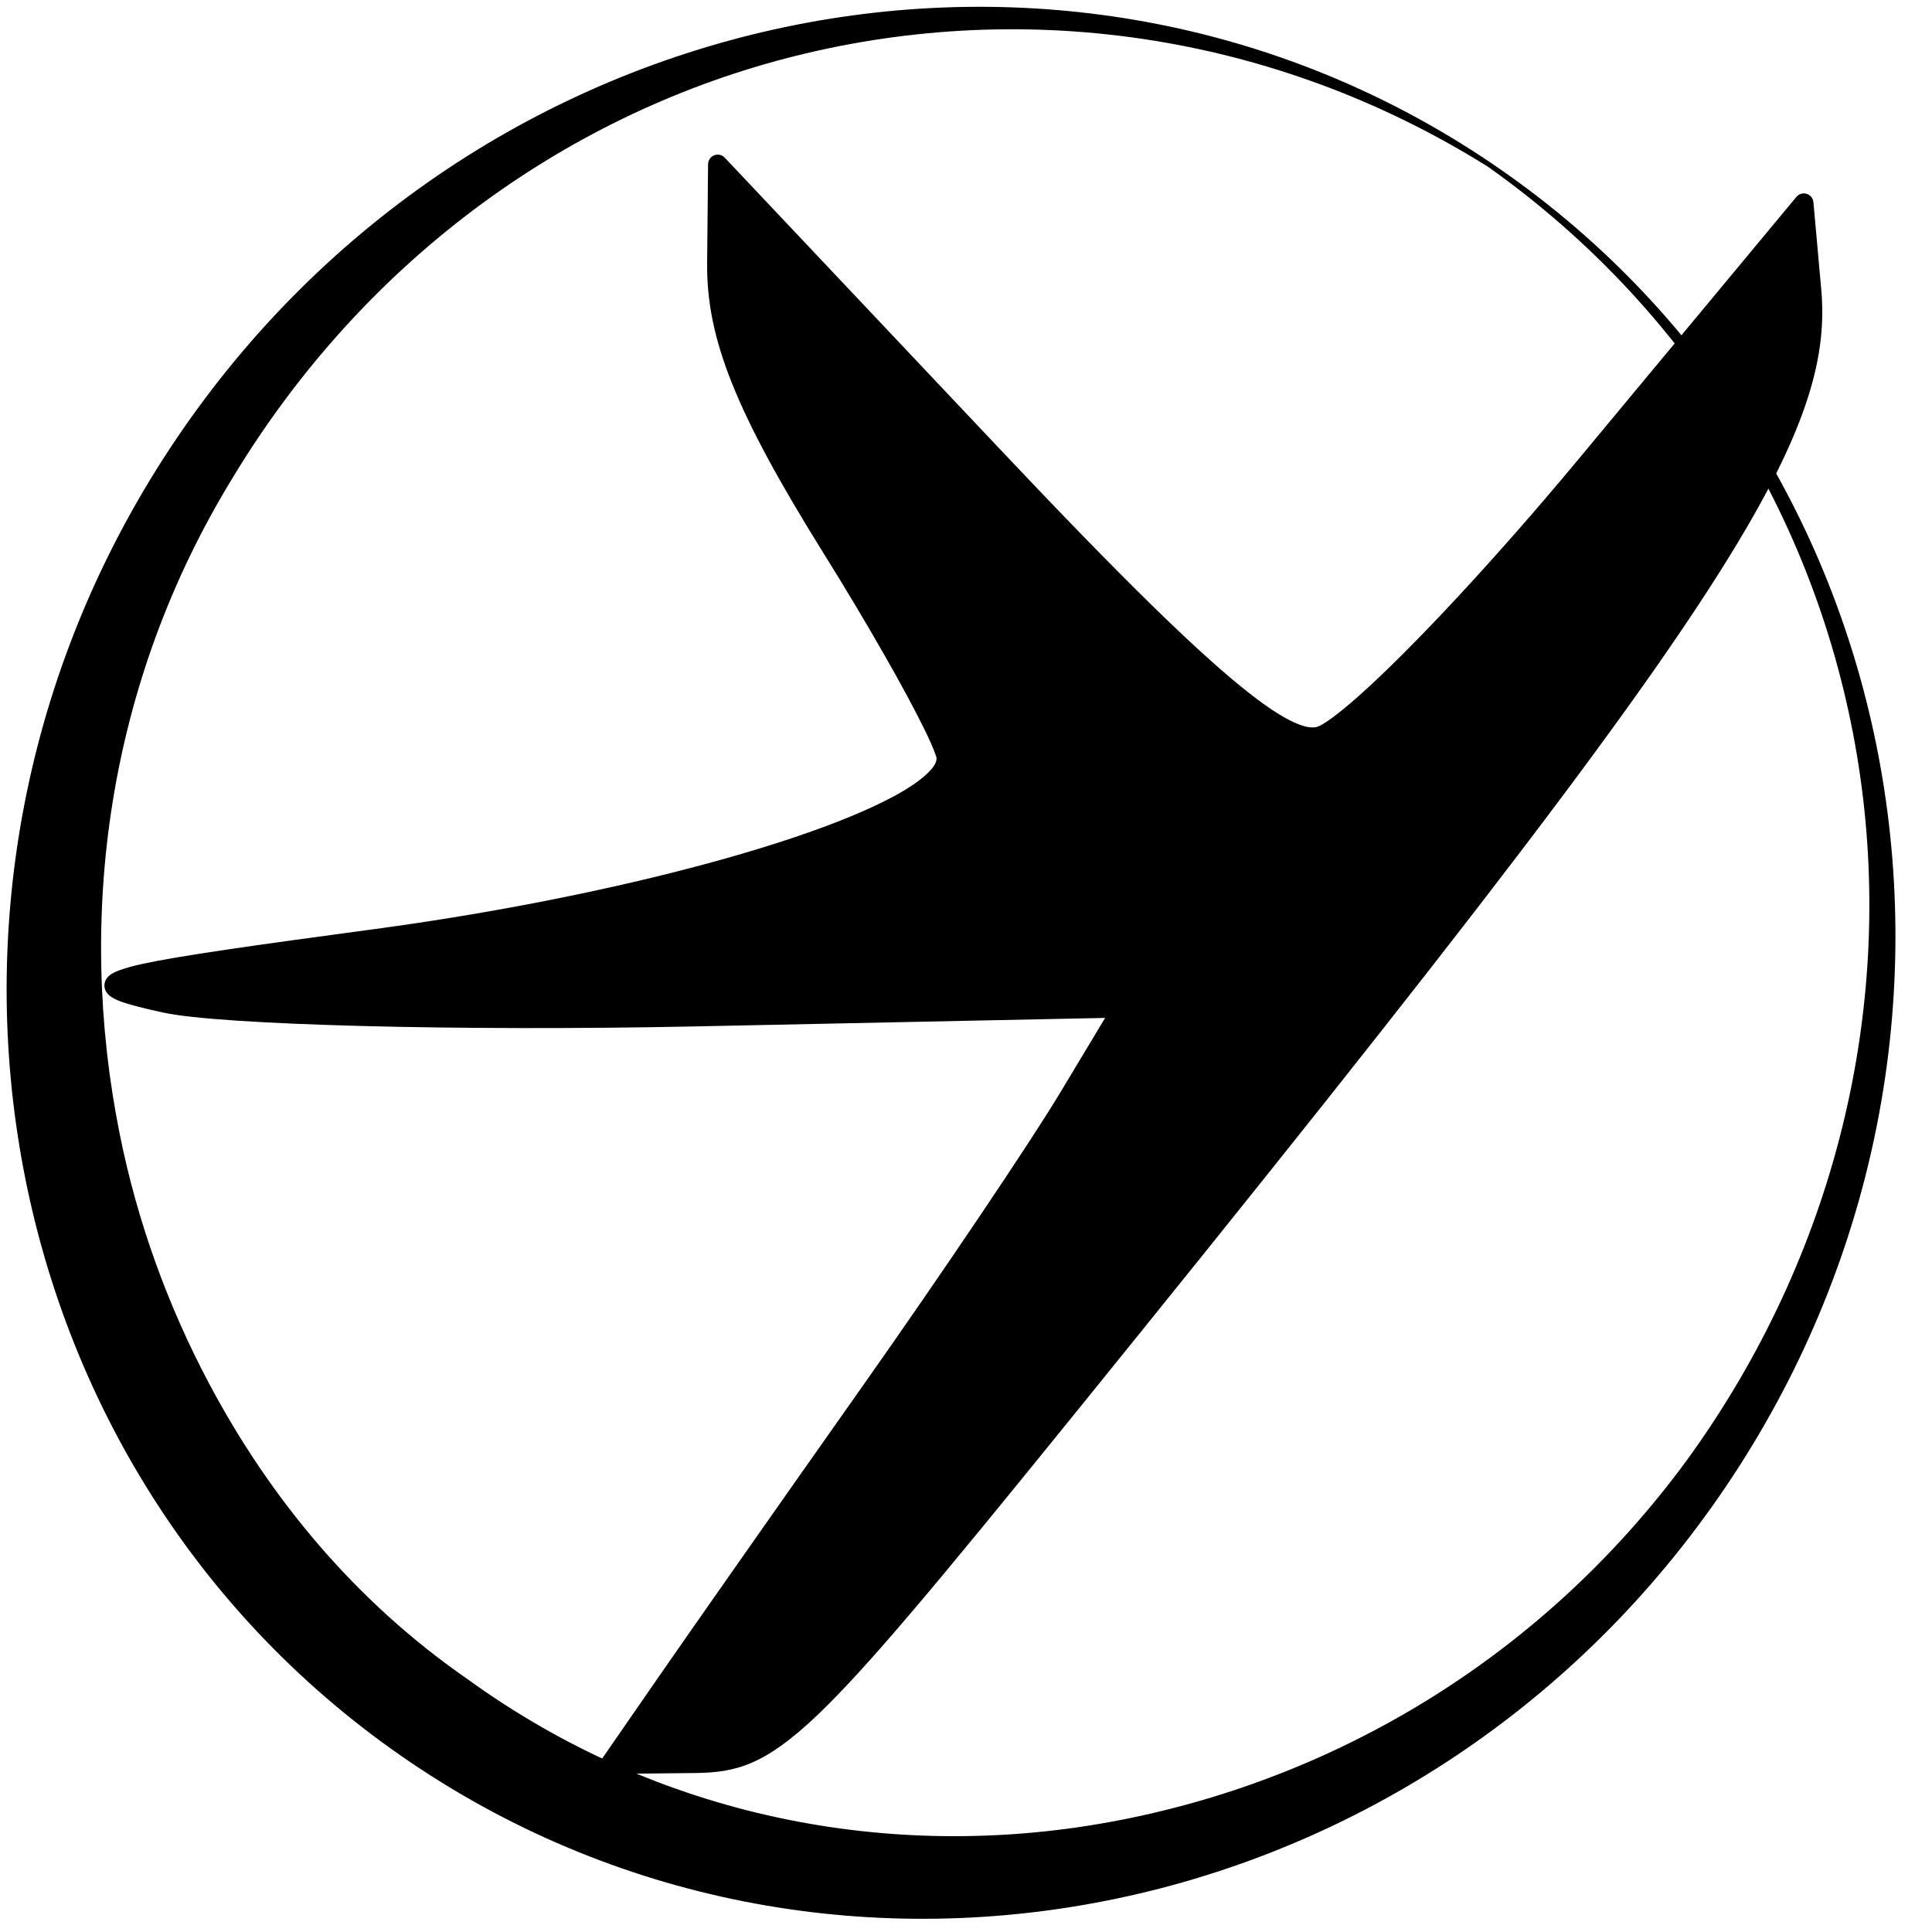 <?xml version="1.0" encoding="UTF-8" standalone="no"?>
<!DOCTYPE svg PUBLIC "-//W3C//DTD SVG 1.1//EN" "http://www.w3.org/Graphics/SVG/1.1/DTD/svg11.dtd">
<svg fill="currentColor" width="100%" height="100%" viewBox="0 0 417 417" version="1.1" xmlns="http://www.w3.org/2000/svg" xmlns:xlink="http://www.w3.org/1999/xlink" xml:space="preserve" xmlns:serif="http://www.serif.com/" style="fill-rule:evenodd;clip-rule:evenodd;stroke-linejoin:round;stroke-miterlimit:2;">
    <style>
    path {
        fill: #000;
    }
    @media (prefers-color-scheme: dark) {
        path {
            fill: #fff;
        }
    }
    </style>
    <g transform="matrix(4.167,0,0,4.167,0,0)">
        <g transform="matrix(1,0,0,1,-443.2,-211.168)">
            <g transform="matrix(0.884,0,0,0.884,57.11,30.242)">
                <path d="M475.864,303.168C477.718,300.487 483.044,292.893 487.7,286.293C492.356,279.693 497.595,271.915 499.343,269.008L502.52,263.724L477.483,264.244C463.713,264.53 449.746,264.172 446.446,263.447C440.927,262.236 441.911,261.933 458.712,259.675C476.501,257.285 492.196,252.332 492.196,249.109C492.196,248.249 489.159,242.671 485.446,236.715C480.41,228.633 478.71,224.414 478.752,220.089L478.807,214.293L494.906,231.345C506.798,243.94 511.782,248.248 513.976,247.828C515.61,247.516 522.684,240.354 529.696,231.913L542.446,216.565L542.906,221.699C543.69,230.466 536.645,241.022 498.946,287.567C483.824,306.237 482.031,307.943 477.469,307.991L472.492,308.043L475.864,303.168Z" style="fill-rule:nonzero;"/>
                <path d="M475.399,302.846C477.253,300.165 482.581,292.569 487.238,285.967C491.885,279.38 497.114,271.618 498.858,268.717L501.507,264.311L477.495,264.809C463.666,265.097 449.639,264.727 446.325,263.999C445.209,263.755 444.352,263.543 443.824,263.348C443.53,263.239 443.318,263.125 443.189,263.02C442.954,262.831 442.877,262.616 442.873,262.427C442.868,262.23 442.938,262.006 443.187,261.806C443.429,261.611 444.04,261.376 445.103,261.145C447.276,260.673 451.557,260.066 458.637,259.115C471.018,257.451 482.381,254.547 488.084,251.85C489.483,251.188 490.531,250.548 491.141,249.937C491.438,249.64 491.631,249.376 491.631,249.109C491.631,249.044 491.589,248.94 491.537,248.795C491.417,248.461 491.21,247.997 490.932,247.426C489.81,245.127 487.553,241.163 484.966,237.014C479.842,228.79 478.144,224.484 478.187,220.084L478.242,214.288C478.244,214.057 478.386,213.851 478.601,213.767C478.815,213.682 479.06,213.737 479.218,213.905L495.317,230.957C502.422,238.482 507.048,243.038 510.086,245.387C511.061,246.141 511.864,246.662 512.53,246.971C513.085,247.229 513.519,247.34 513.87,247.273C514.018,247.244 514.22,247.127 514.48,246.957C514.978,246.63 515.624,246.108 516.391,245.426C519.459,242.694 524.375,237.434 529.261,231.552L542.011,216.204C542.157,216.028 542.395,215.957 542.614,216.025C542.833,216.093 542.989,216.286 543.009,216.515L543.469,221.649C543.79,225.24 542.857,229.133 539.117,235.552C533.631,244.966 522.035,259.959 499.385,287.923C491.8,297.288 487.555,302.397 484.637,305.172C481.568,308.091 479.882,308.531 477.475,308.556L472.498,308.608C472.287,308.611 472.092,308.495 471.993,308.308C471.893,308.121 471.907,307.895 472.027,307.721L475.399,302.846ZM444.652,262.429C445.139,262.571 445.787,262.723 446.567,262.895C449.853,263.617 463.76,263.963 477.471,263.679L502.508,263.159C502.714,263.154 502.906,263.262 503.009,263.441C503.113,263.619 503.111,263.839 503.005,264.015L499.828,269.299C498.076,272.212 492.827,280.006 488.162,286.619C483.507,293.217 478.183,300.809 476.329,303.49L473.579,307.466L477.463,307.426C479.618,307.403 481.109,306.966 483.858,304.352C486.757,301.595 490.97,296.516 498.507,287.211C521.096,259.321 532.668,244.372 538.139,234.982C541.704,228.865 542.649,225.172 542.343,221.749L542.005,217.981L530.131,232.274C525.201,238.209 520.239,243.514 517.143,246.27C516.324,246.999 515.632,247.554 515.1,247.902C514.673,248.182 514.326,248.337 514.082,248.383C513.333,248.527 512.278,248.243 510.83,247.308C507.845,245.381 502.869,240.603 494.495,231.733L479.359,215.702L479.317,220.094C479.276,224.344 480.978,228.476 485.926,236.416C488.538,240.605 490.816,244.609 491.948,246.93C492.49,248.041 492.761,248.82 492.761,249.109C492.761,249.616 492.503,250.174 491.942,250.736C491.266,251.413 490.117,252.139 488.567,252.872C482.8,255.6 471.31,258.553 458.787,260.235C451.754,261.181 447.502,261.781 445.343,262.25C445.094,262.304 444.858,262.368 444.652,262.429Z"/>
            </g>
            <g transform="matrix(0.807,0.545,-0.562,0.833,480.174,192.215)">
                <path d="M49.988,0.169C77.444,0.169 99.735,22.46 99.735,49.916C99.735,77.372 77.444,99.663 49.988,99.663C22.531,99.663 0.24,77.372 0.24,49.916C0.24,22.46 22.531,0.169 49.988,0.169ZM49.988,0.42C36.378,0.879 24.189,6.762 15.73,16.122C7.696,25.011 3.211,36.999 3.883,49.916C4.441,62.34 10.084,73.236 18.428,81.217C21.789,84.431 25.611,87.138 29.778,89.288C35.859,92.424 42.68,94.386 49.988,94.466C62.53,94.865 74.024,90.097 82.494,82.092C91.1,73.959 96.715,62.657 97.231,49.916C97.691,36.796 92.885,24.703 84.598,15.795C75.964,6.514 63.661,0.718 49.988,0.42Z"/>
            </g>
        </g>
    </g>
</svg>
